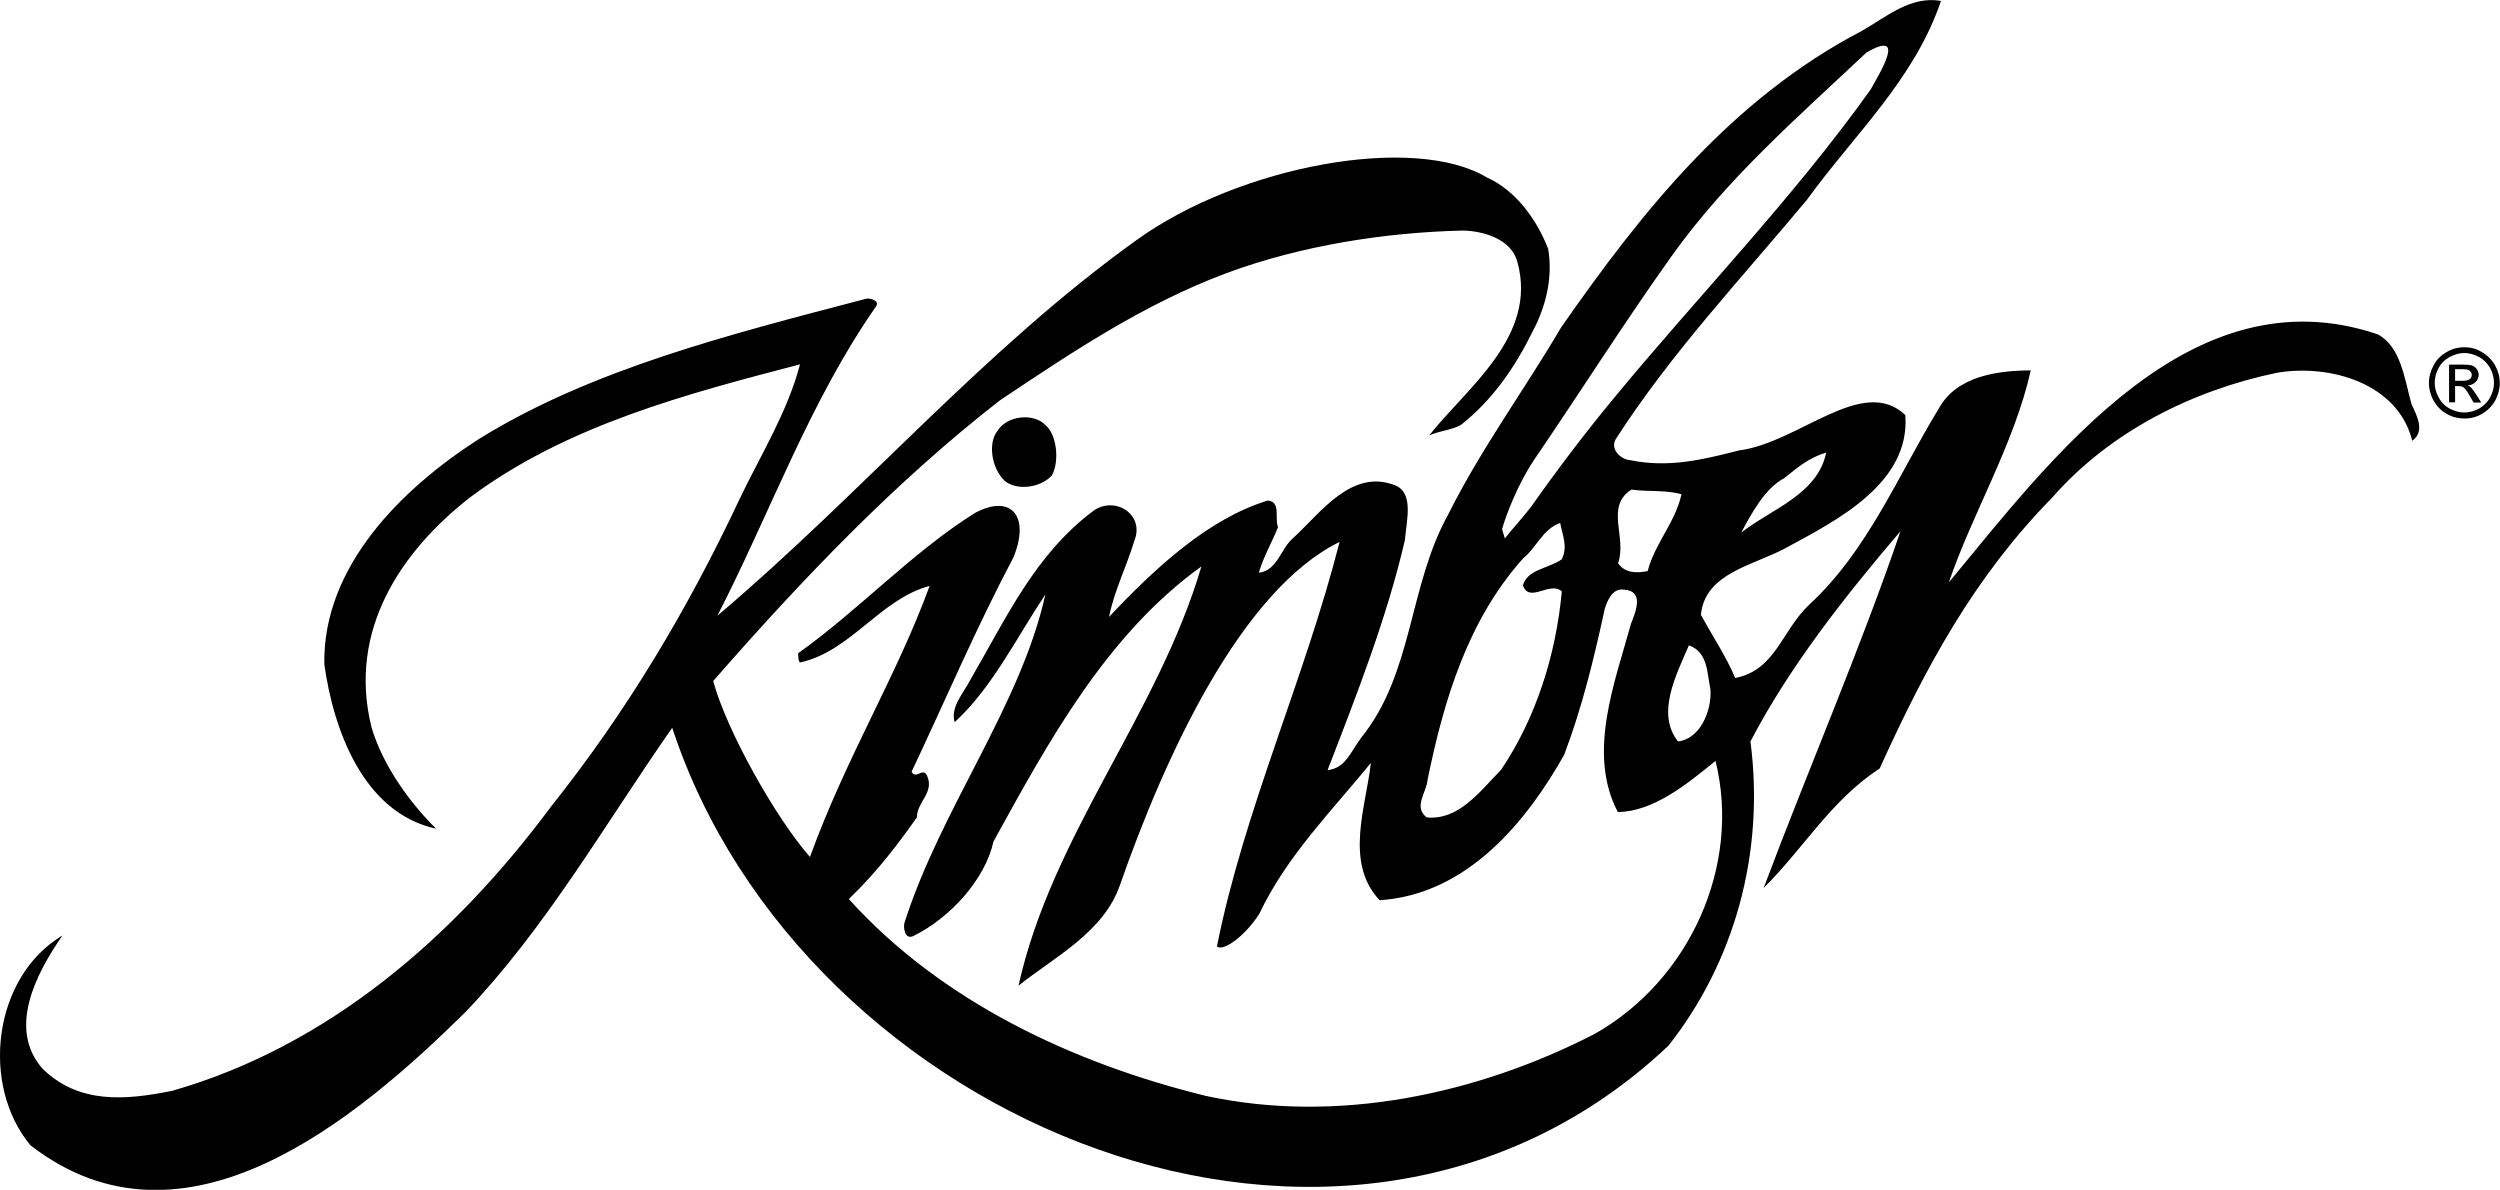 <?xml version="1.0" encoding="utf-8"?>
<!-- Generator: Adobe Illustrator 24.2.1, SVG Export Plug-In . SVG Version: 6.00 Build 0)  -->
<svg version="1.1" id="Layer_1" xmlns="http://www.w3.org/2000/svg" xmlns:xlink="http://www.w3.org/1999/xlink" x="0px" y="0px"
	 viewBox="0 0 1080 514" style="enable-background:new 0 0 1080 514;" xml:space="preserve">
<style type="text/css">
	.st0{fill-rule:evenodd;clip-rule:evenodd;}
</style>
<path id="Logo" class="st0" d="M1057.9,173.8h2.7v-7h1.6l0,0c0.9,0,1.6,0.2,2.1,0.6c0.7,0.5,1.6,1.8,2.8,3.9l0,0l1.5,2.6h3.3l-2-3.2
	l0,0c-1-1.5-1.8-2.6-2.4-3.3c-0.4-0.4-0.9-0.6-1.4-0.9c1.4-0.1,2.5-0.6,3.4-1.5c0.8-0.9,1.3-1.9,1.3-3.1c0-0.9-0.3-1.6-0.8-2.4
	c-0.5-0.7-1.2-1.3-2.1-1.6c-0.9-0.3-2.3-0.4-4.2-0.4l0,0h-5.7V173.8L1057.9,173.8 M1064.6,152.5L1064.6,152.5L1064.6,152.5
	c2.1,0,4.2,0.6,6.3,1.7c2.1,1.1,3.6,2.7,4.8,4.7c1.1,2.1,1.7,4.2,1.7,6.5c0,2.2-0.6,4.3-1.7,6.3c-1.1,2.1-2.7,3.6-4.7,4.8
	c-2.1,1.1-4.2,1.7-6.4,1.7s-4.3-0.6-6.4-1.7c-2-1.1-3.6-2.7-4.7-4.8c-1.1-2-1.7-4.1-1.7-6.3c0-2.3,0.6-4.4,1.7-6.5
	c1.1-2,2.7-3.6,4.8-4.7C1060.4,153.1,1062.5,152.5,1064.6,152.5L1064.6,152.5 M1064.6,150L1064.6,150L1064.6,150
	c-2.6,0-5.1,0.6-7.5,2c-2.5,1.4-4.4,3.2-5.7,5.7c-1.4,2.5-2.1,5.1-2.1,7.8c0,2.6,0.7,5.2,2,7.6c1.4,2.4,3.3,4.4,5.7,5.7
	c2.4,1.4,5,2,7.6,2c2.7,0,5.2-0.6,7.6-2c2.4-1.4,4.3-3.3,5.7-5.7c1.3-2.4,2-5,2-7.6c0-2.7-0.7-5.3-2.1-7.8c-1.4-2.4-3.3-4.3-5.8-5.7
	C1069.7,150.6,1067.2,150,1064.6,150L1064.6,150 M838.5,0.4c-11.5,34-37.4,57.6-57.9,85.9c-28.4,34.1-58.6,66.1-82.6,103.4
	c-2.5,4.4,2.1,8.8,6.3,9.1c16.6,3.4,31.2-0.2,46.9-4.2c25.9-3.3,53.4-32.8,71.9-15.3c2.2,29.4-29.4,45.4-51.4,57.3
	c-13.8,7.6-35.2,10.8-36.9,29c4.8,8.9,11.1,18.3,14.8,27.3c17.6-3.5,19.9-20.3,32.1-31.8c25.2-23.2,38.7-56.6,55.8-84.5
	c7.8-14.4,25.9-16.5,39.8-16.6c-7.2,32-25.3,61.9-35.4,91.6c44.6-53.9,104.6-134.4,185.2-107.2c10,5.2,11.6,19,14.7,30.3
	c2.4,5,5.9,11.7,0.3,15.7c-6.2-24.8-35.4-33.2-58.3-29.4c-36.7,7.6-72.3,25.5-97.2,53.9c-34,34.7-54.8,73.5-74.6,117.1
	c-21,13.7-32.6,34.2-50.1,51.6c19.3-51.4,41.9-103.6,59.1-154.1c-24.2,28.3-48.2,58.9-64.8,90.8c6.3,48.5-7.1,95.5-35.4,131.4
	c-139.8,132.1-374.5,33-430.4-137.3c-29.1,41.6-54.4,86.3-89.4,122.9c-47,46.3-121.4,108.9-187.8,57.5C-8.4,469-3.3,422.2,27,404.1
	c-11.3,16.3-24,40.3-8.5,57.7c15.6,15.1,35.4,13.6,56,9.4c67.7-19.4,122.1-66.9,163.5-122.7c32.9-41.3,59.1-85.3,81.5-132.9
	c9.1-19.1,20.6-37.3,26.1-58.2c-48.2,12.6-100.8,26.2-142.7,57.6c-29.3,22.9-52.9,57.1-42.4,99.2c4.9,16.7,16.9,33,27.9,43.8
	c-31.6-6.9-44.4-43-48.3-71.1c-0.7-42.4,33.8-76,66.4-97c48.8-30.4,109.1-45.5,167.9-60.9c1.5-0.2,5.7,0.8,4.1,3.3
	c-28.8,41.2-45.8,89.4-68.6,133.7c62.1-52.5,115.1-115,181.1-162.3c44.5-32.1,119.9-46,151.4-27c12.7,5.7,21.7,18.6,26.4,30.8
	c2.2,12.5-1.2,25.3-6.5,35.3c-7.6,15.5-17.3,29.8-31.1,40.7c-3.9,2.3-9.1,2.5-13.8,4.6c16.4-20.7,47-42.9,38.1-75
	c-2.6-9.8-14.7-13.4-23.7-13.5c-33.7,0.8-69.9,6.5-102,18.4C494,131.4,463,152.2,431.9,173c-45.9,35.7-86.2,78.2-123.8,121.2
	c5.8,21.5,27.1,59.3,41.8,76c16-43.9,37.4-77.9,51.7-117.1c-21.5,5.8-34,28.3-56,33.1c-0.9-1-0.7-2.6-0.8-4
	c26.4-18.8,48.8-43.2,76.2-60.5c15.6-8.5,24.2,1,16.8,19.1c-16.1,30.4-29.7,62.4-44,92.6c1.9,3.5,4.7-2,6.6,1.5
	c3.5,7.5-4.3,11.4-4.3,18.2c-8.1,11.4-16.6,22.9-29.4,35.3c40,44.3,96.8,70.9,154.1,85c56.7,12.3,117.2-0.6,168-26.7
	c41-23.1,63.5-72.6,52.3-118c-12.4,10.1-26.8,21.9-42.2,22.1c-13.4-25.5-1.2-56.2,5.7-81.4c2-5.1,5.9-14.2-3.2-14.7
	c-5-0.6-7,4.9-8.1,8.1c-4.7,21.6-9.8,42.8-17.6,63.3c-15.6,27.7-41.2,60.3-79.7,62.8c-15.4-16.3-5.8-40.7-3.8-59.3
	c-16.5,20.3-36.4,40.2-48.2,65.2c-5.7,8.9-15.1,16.4-18.3,14.1c11.7-58.8,37.9-115.6,53-174.8c-42.7,21-75.5,92.8-94.8,148
	c-7,20.7-28.7,31.5-43.9,43.7c14.4-65.1,60.3-117.4,79-181.1c-41,29.5-66.2,75.9-89.8,118.8c-3.7,16.6-18.8,33-34.5,40.8
	c-3.9,1.9-4.5-3.6-4-5.6c15.8-49.5,50.2-93.7,60.9-141.9c-12.5,18.7-22.9,40.2-39.2,55.2c-1.9-6.6,3.8-12.5,6.6-18
	c15.7-27,28-54.3,53.3-73.3c9.4-6.7,22.4,1.6,17.7,13c-3.3,10.9-8.8,22-10.9,32.8c19.8-21,42.9-42.5,68.7-50.3
	c5.7,0.8,2.7,7.6,4.3,11.5c-2.3,5.9-6.4,13.1-8.3,19.7c8.2-0.9,9.3-10.5,15.2-15.3c11.6-10.7,24.8-29.5,43.3-22.6
	c8.6,3.1,5.4,14.8,4.6,23.9c-7.8,33.6-20.9,67-33.4,99.3c7.8-0.9,9.7-7.5,14.6-14.1c22.4-27.7,20.4-65.5,37.5-96.3
	c14.1-28.3,33.6-54.9,48.7-80.7c35.5-51,74-99,130.1-128.3C815.2,7.1,825.5-1.9,838.5,0.4L838.5,0.4 M648.9,228.6l1.2,4l0,0
	c3.1-4,7-8.1,11.3-13.6c10.5-15,23.6-32.3,35.3-46.4c36.8-44.7,77.4-86.3,111.4-133.9c4.1-7.4,15.8-26.2-1.8-16
	c-29.3,27.6-60,54.2-83.7,87.3c-21,29.4-39.5,58.8-59.9,88.7C655.5,209.5,650.5,222.8,648.9,228.6L648.9,228.6 M451.9,183.9
	c4.6,4,5.9,15.5,2.5,21.5c-5,5.5-15.4,6.6-20.4,2.3c-5.9-5.7-7.1-16.5-3.2-21.4C434.8,179.5,446.7,178.1,451.9,183.9L451.9,183.9
	 M788.9,195.5c-3.6,18.1-23.9,24.5-36.7,34.6c4.3-8,10.2-19.2,18.7-23.6C776.2,202.2,781.3,197.8,788.9,195.5L788.9,195.5
	 M726.4,213.5c-2.7,12.3-11.5,21.2-14.6,33.2c-4.4,0.9-9.7,1.1-12.8-3.4c4-11-5.8-24.5,5.8-31.8
	C711.6,212.5,719.7,211.6,726.4,213.5L726.4,213.5 M674,225.9c1,5.5,3.4,10.1,0.7,15.7c-5.6,4-14.9,4.3-16.8,11.3
	c2.8,7.9,11.8-2.1,16.8,2.6c-2.5,27.3-11.1,54.6-26.2,77c-9.4,9.7-18.5,22-32.2,20.6c-5.8-4.6-0.1-10.5,0.4-16.2
	c7-34.2,17.3-68.9,41.3-95.7C663.6,236.8,666.4,228.6,674,225.9L674,225.9 M738.9,297.7c0.7,9.7-4.7,21.6-14,22.6
	c-9.6-12.1-0.7-28.9,4.7-41.5C737.9,281.7,737.4,290.8,738.9,297.7L738.9,297.7 M1060.6,164.5v-5h3l0,0c1.3,0,2.2,0.1,2.7,0.3
	c0.5,0.2,0.8,0.5,1.1,0.9c0.3,0.4,0.4,0.8,0.4,1.3c0,0.7-0.3,1.4-0.9,1.8c-0.6,0.5-1.6,0.7-3.1,0.7l0,0H1060.6L1060.6,164.5"/>
</svg>
